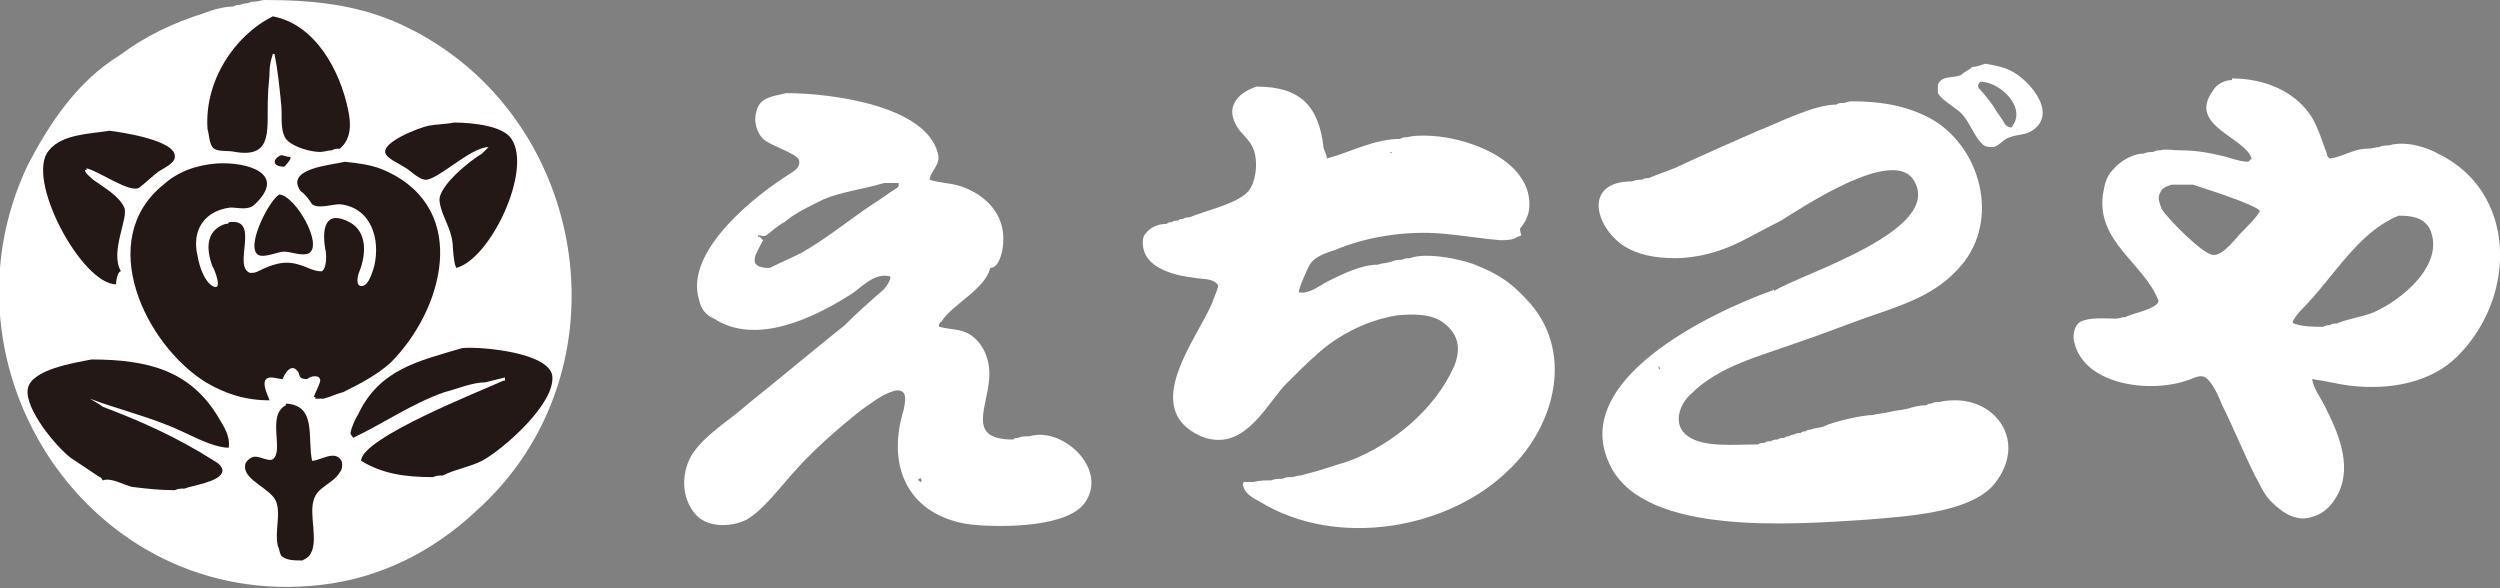 <?xml version="1.0" encoding="utf-8"?>
<!-- Generator: Adobe Illustrator 24.1.1, SVG Export Plug-In . SVG Version: 6.00 Build 0)  -->
<svg version="1.0" id="レイヤー_1" xmlns="http://www.w3.org/2000/svg" xmlns:xlink="http://www.w3.org/1999/xlink" x="0px"
	 y="0px" viewBox="0 0 153 36" style="enable-background:new 0 0 153 36;" xml:space="preserve">
<rect x="0" y="0" width="153" height="36" fill="#808080" stroke="none"/>
<style type="text/css">
	.st0{fill:#FFFFFF;}
	.st1{fill:#231815;}
</style>
<path class="st0" d="M24.1,1.3c-2.4-1-4.9-1.3-7.9-1.3c-0.2,0-0.4,0.1-0.6,0.1c-0.1,0-0.3,0-0.4,0.1c-0.1,0-0.3,0-0.5,0.1
	c-0.1,0-0.3,0-0.4,0.1c-0.6,0-1.3,0.2-1.8,0.4c-1.9,0.6-3.6,1.4-5.2,2.6C4.7,5,3,7.6,1.7,10.1c-5.9,12.4,3.8,27.3,17.9,25.7
	c3.6-0.4,6.8-2,9.4-4.4C38.9,22.7,36,6.4,24.1,1.3z"/>
<path class="st1" d="M16.7,1c2.6,0.5,4.1,3.3,4.6,5.7c0.2,0.9,0.2,1.8-0.5,2.4c-0.2,0-0.3,0-0.5,0.1c-0.2,0-0.5,0.1-0.7,0.1
	c-0.6,0-1.7-0.3-2.1-0.8c-0.4-0.6-0.2-1.5-0.3-2.2c-0.1-1-0.2-2-0.4-3c0,0-0.1,0-0.1,0c-0.1,0.3-0.2,0.7-0.2,1
	c0,0.5-0.1,1.1-0.1,1.6c-0.1,1.9,0.4,3.8-2,3.4c-0.4-0.1-1,0-1.3-0.2c-0.3-0.2-0.3-0.9-0.4-1.2C12.5,5,14.3,2.2,16.7,1z"/>
<path class="st1" d="M17.1,11.9C17.1,11.8,17.1,11.8,17.1,11.9c1,0.1,2.7,3.1,1.8,3.6c-0.4,0.2-1.1-0.1-1.5-0.1
	c-0.4,0-1.2,0.4-1.6,0.2C15,15.1,16.5,12.2,17.1,11.9z"/>
<path class="st1" d="M17.2,9.5c0.2,0,0.3,0.1,0.5,0.1c0.3,0-0.3,0.6-0.3,0.6C16.6,10.2,16.7,9.7,17.2,9.5z"/>
<path class="st1" d="M3,9.2c0.8-1,2.5-1,3.7-1.2c0.8,0.1,4.1,0.6,4,1.6c0,0.4-0.7,0.7-1,0.9c-0.4,0.3-0.8,0.7-1.2,1
	c-0.6,0.3-2.4-1-3.2-1.2c0,0,0,0,0,0.1c0,0,0,0-0.1,0c0,0.2,0.3,0.4,0.5,0.6c0.7,0.5,1.6,1,1.9,1.7c0.3,0.6-0.9,2.7-0.2,3.9
	c-0.2,0-0.3,0.6-0.3,0.8C5,17.4,1.5,10.9,3,9.2z"/>
<path class="st1" d="M6.3,24.9c2.4,0.9,4.6,1.9,6.8,3.3c0.2,0.1,0.6,0.4,0.5,0.7c-0.2,0.6-1.8,0.8-2.3,1c-0.2,0-0.4,0-0.6,0.1
	c-0.9,0-1.8-0.1-2.6-0.2c-0.5-0.1-1.3-0.6-1.8-0.4c-0.1-0.1-0.1-0.2-0.2-0.2c-0.6-0.4-1.2-0.8-1.8-1.2c-0.9-0.7-2.8-3-2.6-4.2
	c0.2-1.2,2.9-1.6,3.9-1.8c3.5,0,6.1,0.7,7.8,3.6c0.3,0.5,0.7,1.1,0.6,1.8c-1.1,0-2.7-1-3.8-1.4c-1.5-0.6-3.1-1-4.7-1.6
	C5.5,24.4,6.2,24.8,6.3,24.9z"/>
<path class="st1" d="M20.8,28.9c-0.4,0.7-1.4,0.9-1.6,1.7c-0.3,0.9,0.3,2.5-0.2,3.3c-0.1,0.2-0.3,0.3-0.5,0.4c-0.5,0-1,0-1.3-0.3
	c-0.1-0.2-0.1-0.4-0.2-0.6c-0.2-0.9,0.2-1.9-0.1-2.7c-0.3-0.8-2-1.3-1.9-2.2c0-0.2,0.2-0.4,0.4-0.5c0.4-0.2,1,0.3,1.3,0.1
	c0.7-0.5-0.4-2.7,0.8-3.3c0,0,0,0,0-0.1c1.9,0.1,1.3,2.1,1.6,3.5c0.5,0,1.4-0.7,1.8,0C21,28.5,20.9,28.8,20.8,28.9z"/>
<path class="st1" d="M19.8,24.4c-0.2,0-0.3,0-0.5,0c0,0,0,0,0-0.1c0,0,0,0-0.1,0c0.1-0.3,0.3-0.6,0.4-1c0-0.4-0.6-0.3-0.8-0.1
	c-0.1,0-0.3,0-0.4-0.1c-0.1-0.1-0.1-0.3-0.2-0.4c-0.4-0.5-0.8,0.2-0.9,0.5c-0.2,0-0.5-0.1-0.7-0.1c-0.8,0-0.2,1.1-0.1,1.4
	c-1.5,0-2.7-0.4-3.9-1.1c-3.7-2.3-6.8-8.7-2.6-12.1c0.9-0.8,2-1.2,3.3-1.3c1.8-0.1,4.3,0.6,2.3,2.5c-0.4,0.4-1,0.2-1.5,0.2
	c-1.6,0.2-2.4,1.4-2,3c0.1,0.6,0.4,1.5,0.9,1.8c0.7,0.4,0.1-1.1,0-1.2c-0.4-1.1-0.4-2.2,0.8-2.6c0.1,0,0.2,0,0.2-0.1
	c2-0.3,0.2,2.7,1.3,3.1c0.2,0,0.3,0,0.5-0.1c0.8-0.4,1.6-0.7,2.5-0.4c0.4,0.1,0.9,0.4,1.3,0.4c0,0,0.1,0,0.1,0
	c0.3-0.2,0.3-1,0.2-1.4c-0.2-1.2,0-2.4,1.5-1.6c1.1,0.6,1,2,0.6,3c-0.1,0.2-0.3,1,0.2,0.9c0.4-0.1,0.6-0.9,0.7-1.2
	c0.4-1.7-0.2-3.6-2.1-3.8c-0.5,0-1.3,0.3-1.7,0c-0.2-0.3-0.4-0.6-0.7-0.8c-1-1.4,1.9-1.6,2.7-1.8c0.9,0.1,1.8,0.2,2.6,0.6
	c5.1,2.4,3.4,8.5,0.2,11.7C23,23,22,23.5,21,24C20.6,24.1,20.2,24.3,19.8,24.4z"/>
<path class="st1" d="M33.8,23c0.2,1.7-3,4.5-4.3,5.2c-0.8,0.4-1.6,0.5-2.4,0.9c-0.2,0-0.4,0-0.6,0.1c-1.7,0-3.1-0.2-4.4-1
	c0-1.4,7.4-4.3,8.7-4.9c0,0,0,0,0.1,0c0-0.1,0-0.1,0-0.2c-0.4,0.1-0.8,0.2-1.2,0.3c-0.8,0-1.7,0.4-2.5,0.6c-2,0.7-3.7,1.9-5.6,2.8
	c0-0.1-0.1-0.1-0.1-0.2c-0.2,0,0.3-1.1,0.4-1.2c1.3-2.8,3.7-3.3,6.4-4.1C29.6,21.2,33.6,21.6,33.8,23z"/>
<path class="st1" d="M31.3,8.5c1.3,1.9-1.3,7.4-3.4,7.9c0,0,0,0,0-0.1c-0.1,0-0.2-1.2-0.2-1.4c-0.1-1-0.7-1.7-0.8-2.6
	c-0.1-0.9,1.9-2.5,2.6-2.9c0.1-0.1,0.3-0.3,0.4-0.4c-1.1,0-3.2,2.1-3.9,2c-0.5-0.1-0.9-0.6-1.3-0.8c-0.3-0.2-1-0.5-1.1-0.8
	c-0.3-0.7,2.1-1.6,2.6-1.7c0.5-0.1,1.1-0.1,1.6-0.2C28.9,7.5,30.8,7.7,31.3,8.5z"/>
<g>
	<path class="st0" d="M149.2,9.4c-0.7-0.4-2-0.8-3-0.5c-0.2,0-0.4,0-0.6,0.1c-0.2,0-0.4,0.1-0.7,0.1c-0.9,0-1.5,0.5-2.3,0.6
		c-0.1,0-0.2-0.2-0.2-0.3c-0.3-0.8-0.5-1.5-0.9-2.2c-1-1.6-2.9-2.4-4.9-2.4c0,0,0,0,0,0.1c-0.5,0-1,0.3-1.2,0.7
		c-1.5,2.1,2,2.8,2.4,4.1c-0.1,0.1-0.1,0.1-0.2,0.2c-0.6,0-1.2-0.3-1.8-0.4c-0.8-0.2-1.6-0.3-2.4-0.3c-0.4,0-0.9-0.1-1.2,0
		c-0.1,0-0.3,0-0.4,0.1c-0.2,0-0.4,0-0.6,0.1c-0.7,0-1.5,0.5-1.9,1c-0.4,0.4-0.5,0.9-0.6,1.5c-0.4,2.9,2.5,4.2,3.4,6.5
		c0,0.5-1.7,0.8-2,1c-0.2,0-0.4,0.1-0.6,0.1c-0.7,0-1.6-0.1-2.2,0.2c-0.3,0.2-0.4,0.6-0.4,1c0.4,2.8,4.5,3.4,6.9,2.6
		c0.4-0.1,0.9-0.5,1.3-0.1c0.4,0.4,0.7,1.1,0.9,1.6c0.7,1.4,1.3,2.9,2,4.3c0.3,0.5,0.5,1.1,1,1.6c0.7,0.7,1.6,1.3,2.6,0.9
		c0.7-0.2,1.2-0.8,1.5-1.4c0.9-1.8-0.1-3.9-0.8-5.3c-0.3-0.6-0.7-1.1-0.8-1.7c0.8,0.1,1.5,0.3,2.3,0.4c2.5,0.3,5-0.2,6.6-1.8
		C154.1,18.1,154,11.7,149.2,9.4z M138.3,12.9c0,0.2-0.9,1.1-1.1,1.3c-0.4,0.4-1.1,1.4-1.7,1.4c-0.6,0.1-2.9-2.3-3.2-2.8
		c-0.1-0.3-0.3-0.7-0.1-1c0.1-0.3,0.4-0.4,0.7-0.5c0.4,0,0.9,0,1.3,0C134.8,11.5,138,12.5,138.3,12.9
		C138.3,12.9,138.3,12.9,138.3,12.9z M145.3,19.1c-0.7,0.3-1.6,0.4-2.3,0.7c-0.1,0-0.3,0-0.4,0.1c-0.1,0-0.3,0-0.4,0.1
		c-0.6,0-1.3,0-1.8-0.2c-0.3,0,0.3-0.7,0.5-0.9c1.9-1.9,3.4-4.7,5.9-5.7c0.8,0,1.5,0.1,1.9,0.8C149.7,16.2,146.9,18.4,145.3,19.1z"
		/>
	<path class="st0" d="M90.5,16.3c-0.8-0.4-3.2-0.9-4.2-0.5c-0.2,0-0.3,0-0.5,0.1c-0.2,0-0.4,0-0.6,0.1c-0.3,0.1-0.6,0.1-0.9,0.2
		c-1,0-2.2,0.6-3,1c-0.4,0.2-1.2,0.8-1.7,0.7c0,0-0.1,0-0.1,0c-0.1-0.1,0.5-1.4,0.6-1.6c0.3-0.6,1-0.8,1.6-1c1.9-0.8,4.3-1.2,6.6-1
		c1.2,0.1,2.3,0.3,3.5,0.4c0.3,0,0.6,0,0.9-0.1c0.1-0.1,0.2-0.1,0.4-0.2C93,14,93,14,93.1,13.9c0.3-0.4,0.5-0.8,0.5-1.4
		c0-2.8-4-4.2-6.4-4.2c-0.4,0-0.7,0-1.1,0.1c-0.1,0-0.3,0-0.4,0.1c-1.6,0-3,0.8-4.5,1.2C81.2,9.4,81,9.2,81,9
		c-0.3-2.5-1.4-3.7-4.1-3.7c-1.2,0.4-2,1.3-1.1,2.6c0.3,0.4,0.7,0.7,0.9,1.2c0.3,0.7,0.2,2-0.3,2.6c-0.7,0.8-2.7,1.2-3.6,1.6
		c-0.1,0-0.3,0-0.4,0.1c-0.1,0-0.2,0-0.3,0.1c-0.1,0-0.3,0-0.4,0.1c-0.1,0-0.2,0-0.3,0.1c-0.5,0-1,0.2-1.3,0.6
		c-0.2,0.2-0.2,0.7-0.1,1c0.3,1.2,2.1,1.6,3.1,1.7c0.4,0.1,1.1,0,1.4,0.4c0.2,0-0.3,1-0.3,1.1c-0.9,2.2-4.5,6.5-0.7,8.2
		c2.5,1,3.8-1.6,5.1-3.1c0.7-0.7,1.4-1.4,2.2-2.1c1.3-1.1,2.9-1.9,4.7-2.2c1-0.1,2.2-0.1,2.9,0.5c0.9,0.7,1,1.6,0.6,2.6
		c-1.2,2.7-3.8,4.8-6.4,5.8c-0.6,0.2-1.3,0.4-1.9,0.6c-0.4,0.1-0.7,0.2-1.1,0.3c-0.2,0-0.4,0.1-0.6,0.1c-0.2,0-0.3,0-0.5,0.1
		c-0.2,0-0.5,0-0.7,0.1c-0.4,0-0.7,0-1.1,0.1c-0.2,0-0.4,0-0.6,0c0,0,0,0,0,0.1c-0.1,0,0,0.1,0,0.2c0.1,0.4,0.6,0.7,1,0.9
		c4.7,2.9,11.6,1.7,15.3-2c2.8-2.7,4-7.3,1-10.4C92.4,17.2,91.5,16.7,90.5,16.3z M85.1,9.3c0,0,0.1,0,0.1,0c0,0-0.1,0.1-0.1,0.1
		C85.1,9.4,85.1,9.3,85.1,9.3z"/>
	<g>
		<path class="st0" d="M123,4.3c-0.4-0.2-0.9-0.3-1.5-0.4c-0.3,0.1-0.6,0.2-0.8,0.2c-0.2,0.2-0.5,0.3-0.7,0.5
			c-0.5,0.2-1.2,0-1.4,0.6c0,0.1,0,0.2,0,0.4c0,0,0,0.1,0,0.1c0.3,0.5,1,0.8,1.5,1.3c0.5,0.6,0.7,1.3,1.2,1.8c0,0,0,0,0,0
			c0.2,0.2,0.4,0.2,0.7,0.2c0.4-0.1,0.6-0.5,1-0.6c0.5-0.2,1-0.1,1.5-0.5C125.9,6.8,124.1,4.8,123,4.3z M123.1,7.8
			c-0.2,0-0.3-0.1-0.4-0.2c-0.2-0.4-0.5-0.7-0.7-1.1c-0.3-0.4-0.6-0.8-0.9-1.1c-0.1-0.2,0-0.3,0.1-0.4C122.4,5,124.1,6.6,123.1,7.8z
			"/>
		<path class="st0" d="M119.8,24.5c-0.4,0-0.7,0-1.1,0.1c-0.2,0-0.3,0-0.5,0.1c-0.1,0-0.2,0-0.3,0.1c-0.4,0-0.8,0.1-1.1,0.2
			c-0.4,0.1-0.7,0.1-1.1,0.2c-0.4,0.1-0.7,0.1-1.1,0.2c-0.6,0-2.4,0.4-3,0.7c-0.3,0.1-0.6,0.1-0.8,0.2c-0.1,0-0.2,0-0.3,0.1
			c-0.1,0-0.2,0-0.3,0.1c-0.1,0-0.3,0-0.4,0.1c-0.1,0-0.2,0-0.3,0.1c-0.1,0-0.2,0-0.3,0.1c-0.1,0-0.3,0-0.4,0.1
			c-0.1,0-0.3,0-0.4,0.1c-0.1,0-0.3,0-0.4,0.1c-0.1,0-0.3,0-0.4,0.1c-1.5,0-3.3,0.2-4.3-0.5c-1-0.7-0.5-2,0.2-2.6
			c1.7-1.7,4.2-2.3,6.4-3.1c1.8-0.6,3.5-1.3,5.3-1.9c1.7-0.6,3.3-1.2,4.6-2.6c2.6-2.7,1.6-7.2-1.4-9.1c-1.5-0.9-3.2-1.2-5.1-1.2
			c-0.2,0-0.3,0.1-0.5,0.1c-0.1,0-0.3,0-0.4,0.1c-1.4,0-3.5,1.1-4.8,1.6c-1.6,0.7-3.2,1.4-4.7,2.1c-0.6,0.3-1.3,0.5-2,0.8
			c-0.1,0-0.3,0-0.4,0.1c-0.2,0-0.4,0-0.6,0.1c-3,0-2.3,2.7-0.6,3.9c0.9,0.6,2,0.8,3.2,0.8c1.4,0,2.8-0.4,4-1
			c0.8-0.4,1.7-0.9,2.5-1.3c1.3-0.8,6.8-4.5,8.1-2.5c2,3.1-7,5.8-8.5,6.8c0,0,0,0-0.1-0.1c0,0.1,0,0.1-0.1,0.1
			c-3.6,1.3-12.6,5.5-9.8,10.8c2.2,4.2,11.1,3.5,15.7,3.2c2.4-0.2,6-0.4,7.6-2C124.1,27.3,122.4,24.6,119.8,24.5z M101.6,22.6
			c-0.1,0-0.1-0.1-0.1-0.2C101.6,22.5,101.6,22.6,101.6,22.6C101.6,22.6,101.6,22.6,101.6,22.6z"/>
	</g>
	<path class="st0" d="M63,26.7c-0.2,0-0.5,0-0.7,0.1c-0.1,0-0.2,0-0.3,0.1c-2.7,0-1.7-1.7-1.5-3.4c0.2-1.2-0.2-2.4-1.1-3
		c-0.6-0.4-1.2-0.3-1.9-0.5c-0.1,0,0-0.3,0.1-0.3c0.7-1.1,2.7-2,3-3.3c0.6,0,0.8-1.2,0.8-1.6c0.1-1.7-1.1-2.9-2.6-3.4
		c-0.6-0.2-1.3-0.2-1.9-0.4c0-0.5,0.7-0.9,0.5-1.6c-0.7-2.9-6.4-3.7-9.3-3.7c-0.7,0.2-1.6,0.2-1.8,1.1c-0.2,0.6,0,1.3,0.4,1.7
		c0.4,0.4,2.1,0.9,2.2,1.3c0.1,0.4-0.2,0.6-0.5,0.8c-2.1,1.3-6.6,4.8-5.6,7.8c0.1,0.5,0.4,0.9,0.9,1.1c2.6,1.7,6.2-0.1,8.4-1.5
		c0.6-0.4,1.4-1.3,2.3-1.1c0.3,0-0.2,0.7-0.3,0.8c-0.8,0.7-1.6,1.4-2.4,2.2c-2,1.6-3.9,3.2-5.9,4.8c-1.1,1-2.7,1.9-3.5,3.2
		c-0.6,1.1-0.6,2.5,0.2,3.5c0.7,0.9,2.2,0.9,3.2,0.4c1-0.6,1.9-1.8,2.7-2.7c1.3-1.5,2.8-2.8,4.3-4c0.6-0.4,1.3-1,2.1-1.2
		c0.8-0.1,0.6,0.7,0.5,1.2c-1.1,3.6,0.4,6.5,4.1,7c1.9,0.2,6.2,0.2,7.1-1.5C67.7,28.6,65,26.1,63,26.7z M55,11.4
		c0,0-0.1,0.1-0.1,0.1c-0.5,0.3-1,0.7-1.5,1c-1.5,1-2.8,2.1-4.4,3c-0.6,0.3-1.3,0.6-1.9,0.9c-1.5,0-0.8-0.9-0.4-1.7
		c-0.1-0.1-0.1-0.1-0.2-0.2c0,0,0,0-0.1,0c0,0,0,0,0-0.1c0.2,0,0.3,0.1,0.5,0c0.4-0.3,0.7-0.6,1.1-0.8c0.7-0.6,1.6-1,2.4-1.4
		c1.2-0.5,2.4-0.6,3.7-1c0.3,0,0.6,0,0.9,0C55,11.3,55,11.4,55,11.4z M56.3,29.5C56.3,29.5,56.3,29.5,56.3,29.5
		c0-0.1-0.1-0.1-0.1-0.1c0-0.1,0-0.1,0.1-0.1c0,0,0,0,0-0.1c0,0.1,0.1,0.1,0.1,0.2C56.4,29.5,56.3,29.5,56.3,29.5z"/>
</g>
<g>
</g>
<g>
</g>
<g>
</g>
<g>
</g>
<g>
</g>
<g>
</g>
</svg>

